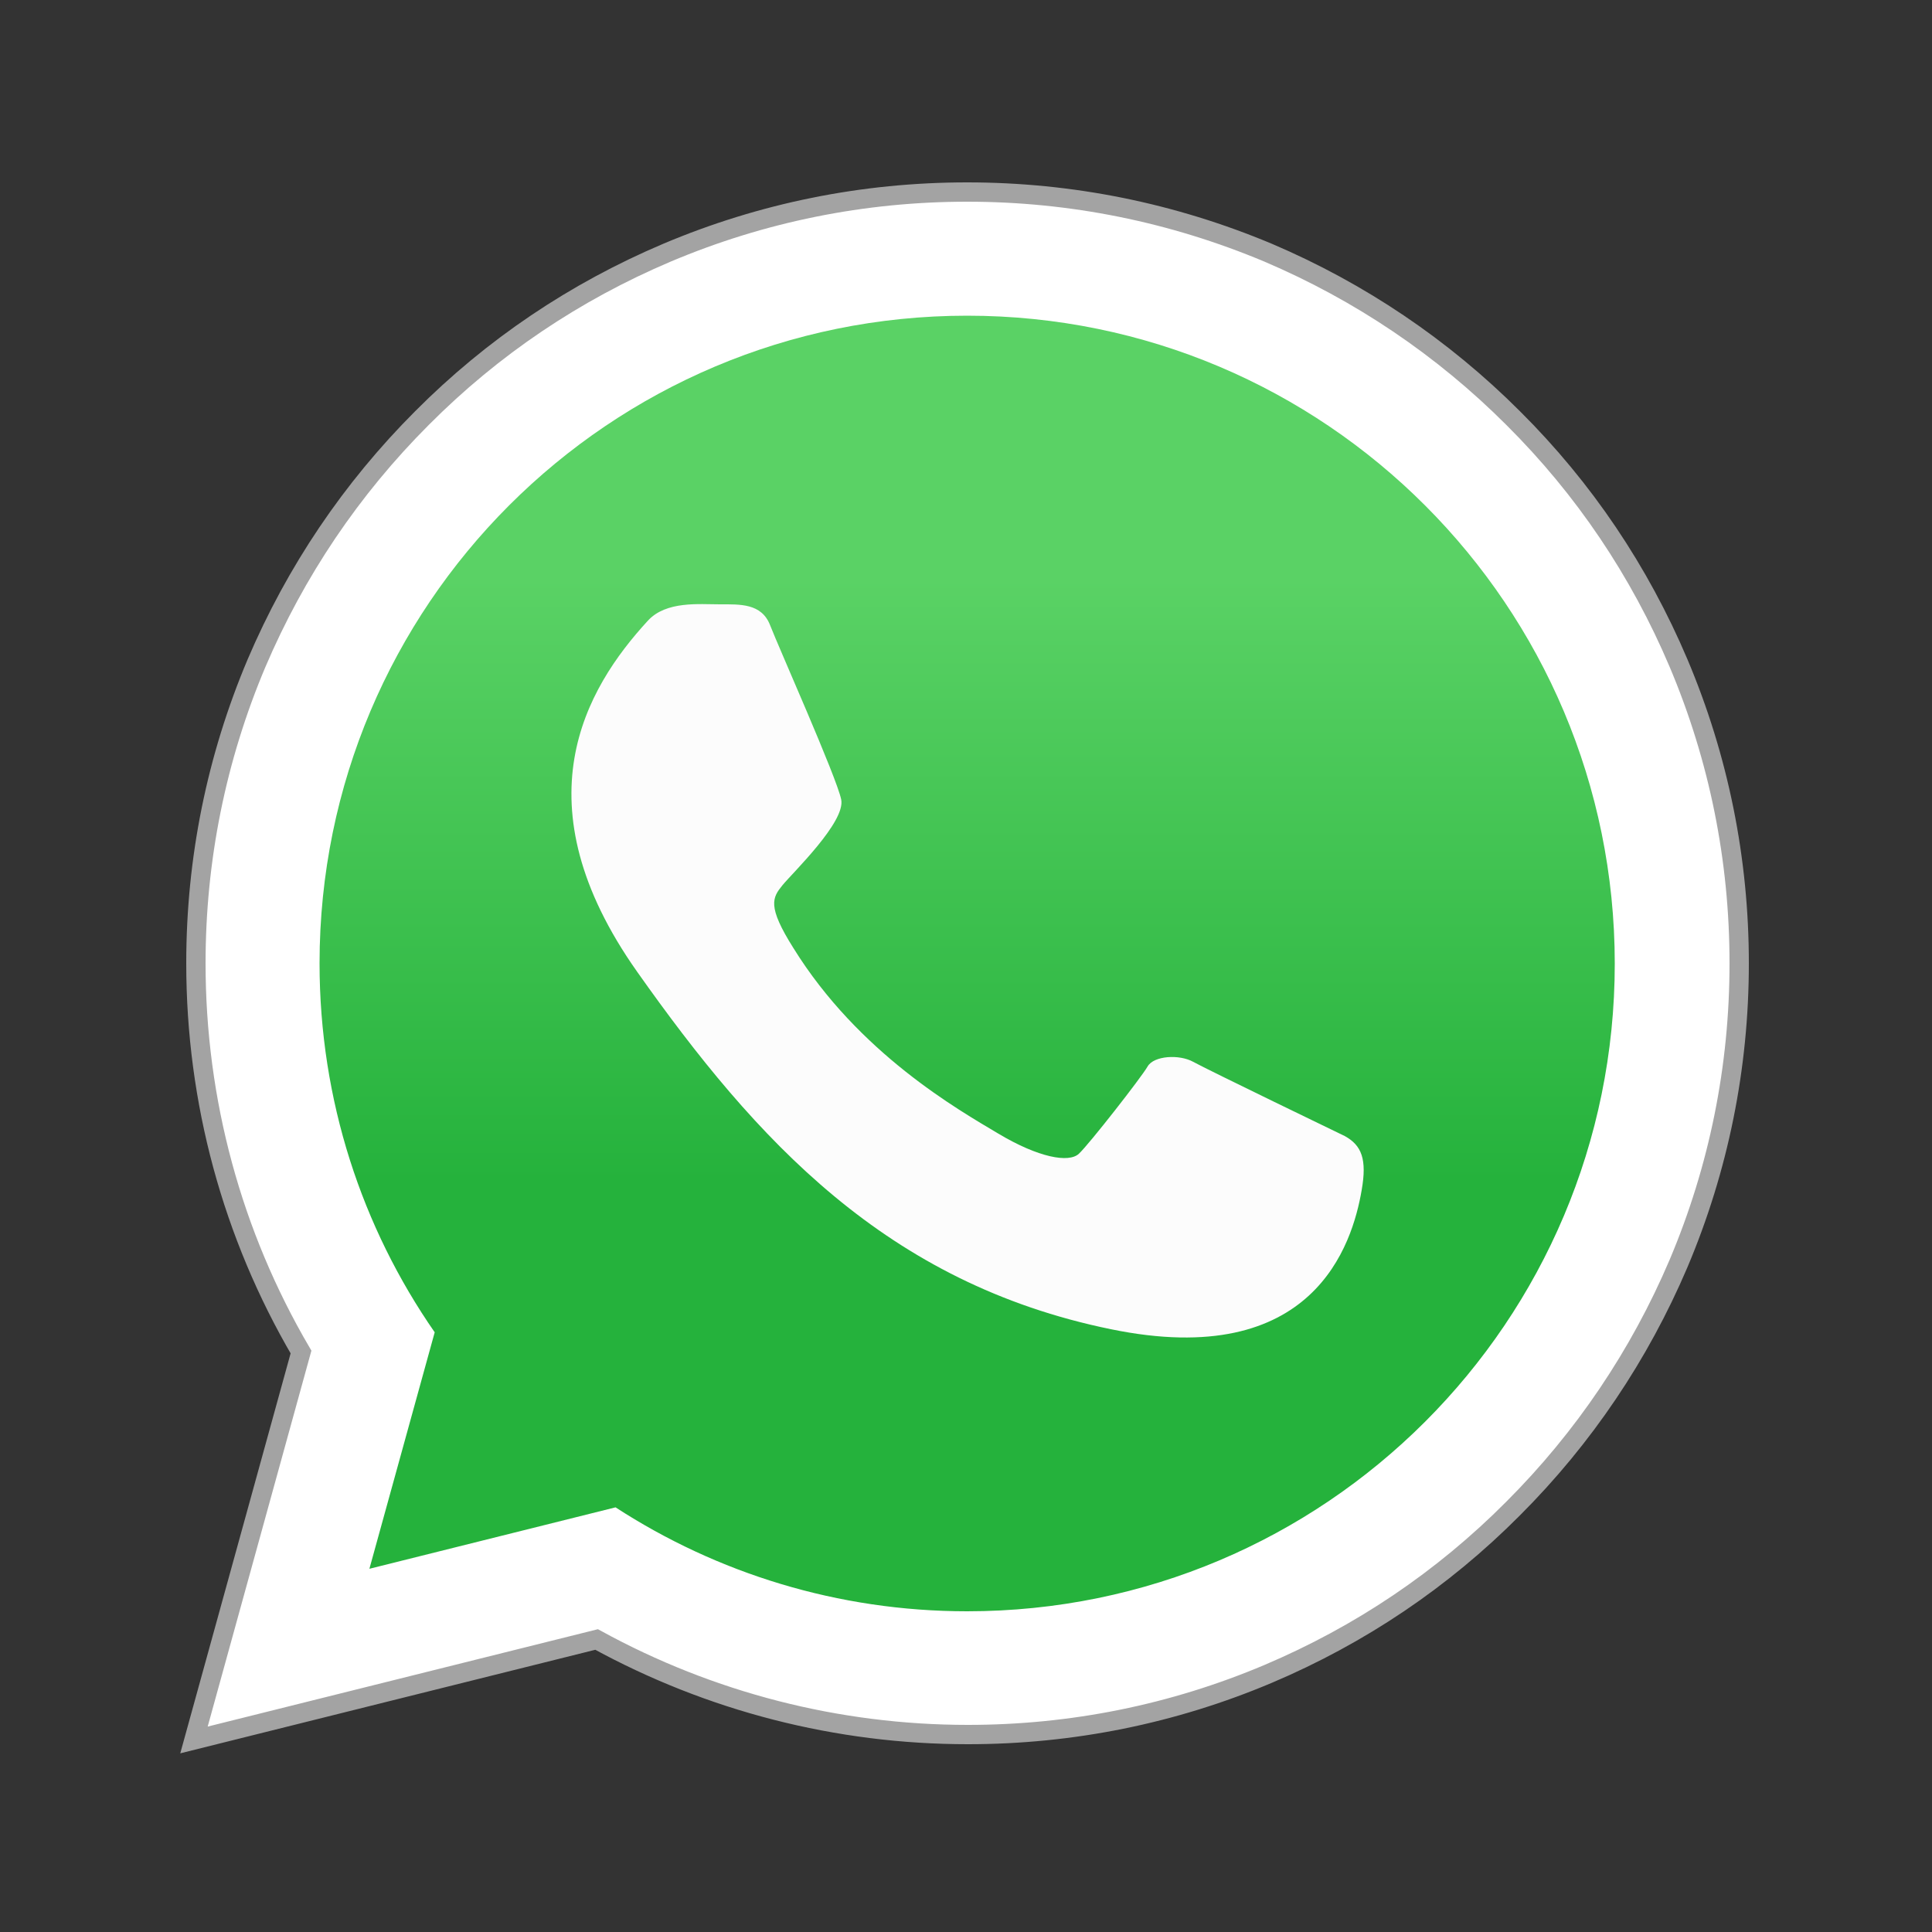 <?xml version="1.0" encoding="utf-8"?>
<!-- Generator: Adobe Illustrator 24.2.1, SVG Export Plug-In . SVG Version: 6.00 Build 0)  -->
<svg version="1.1" id="Ebene_1" xmlns="http://www.w3.org/2000/svg" xmlns:xlink="http://www.w3.org/1999/xlink" x="0px" y="0px"
	 width="500px" height="500px" viewBox="0 0 500 500" style="enable-background:new 0 0 500 500;" xml:space="preserve">
<rect x="0" y="0" width="500" height="500" fill="#333333" stroke="none"/>
<style type="text/css">
	.st0{fill:none;}
	.st1{fill:#FFFFFF;stroke:#A3A3A3;stroke-width:5;stroke-miterlimit:10;}
	.st2{fill:url(#SVGID_1_);}
	.st3{fill:#FCFCFC;}
</style>
<rect class="st0" width="500" height="500"/>
<path class="st1" d="M250.3,49.7c-26.9,0-53.1,5.3-77.7,15.7c-23.8,10.1-45.1,24.4-63.4,42.8c-18.3,18.3-32.7,39.7-42.8,63.4
	c-10.4,24.6-15.7,50.8-15.7,77.7c0,35.7,9.4,70.2,27.2,100.6l-13.1,47.5l-14.6,52.9l53.3-13.3l50.9-12.7
	c29.4,16.1,62.3,24.6,96.1,24.6c26.9,0,53.1-5.3,77.7-15.7c23.8-10.1,45.1-24.4,63.4-42.8c18.3-18.3,32.7-39.7,42.8-63.4
	c10.4-24.6,15.7-50.8,15.7-77.7s-5.3-53.1-15.7-77.7c-10.1-23.8-24.4-45.1-42.8-63.4c-18.3-18.3-39.7-32.7-63.4-42.8
	C303.4,55,277.2,49.7,250.3,49.7L250.3,49.7z"/>
<linearGradient id="SVGID_1_" gradientUnits="userSpaceOnUse" x1="250.291" y1="149.689" x2="250.291" y2="385.054">
	<stop  offset="0" style="stop-color:#5AD265"/>
	<stop  offset="0.663" style="stop-color:#25B23C"/>
</linearGradient>
<path class="st2" d="M250.3,81.7c-92.6,0-167.6,75-167.6,167.6c0,35.5,11,68.4,29.8,95.5L95.6,406l63.7-15.9
	c26.2,17,57.5,26.9,91,26.9c92.6,0,167.6-75,167.6-167.6S342.9,81.7,250.3,81.7z"/>
<path class="st3" d="M167.7,160.6c-16.3,17.7-33.6,47.3-2.8,90.9s64.5,80.6,122.6,92.5c52.5,10.8,62.5-22,64.9-36
	c1.4-8,0-11.6-4.4-14c0,0-35.6-17.2-39.2-19.2c-3.6-2-10.2-1.6-11.8,1.2c-1.6,2.8-15.2,20.2-17.8,22.6c-2.6,2.4-10.4,1-20.8-5.2
	c-10.4-6.2-36.2-20.8-53.1-48.1c-6.8-10.8-5.4-13-2.8-16.2c2.6-3.2,16.4-16.4,15.2-22.2c-1.2-5.8-16.2-39.4-18.4-45.1
	s-7.8-5.4-13-5.4C180.9,156.4,172.4,155.5,167.7,160.6z"/>
</svg>
